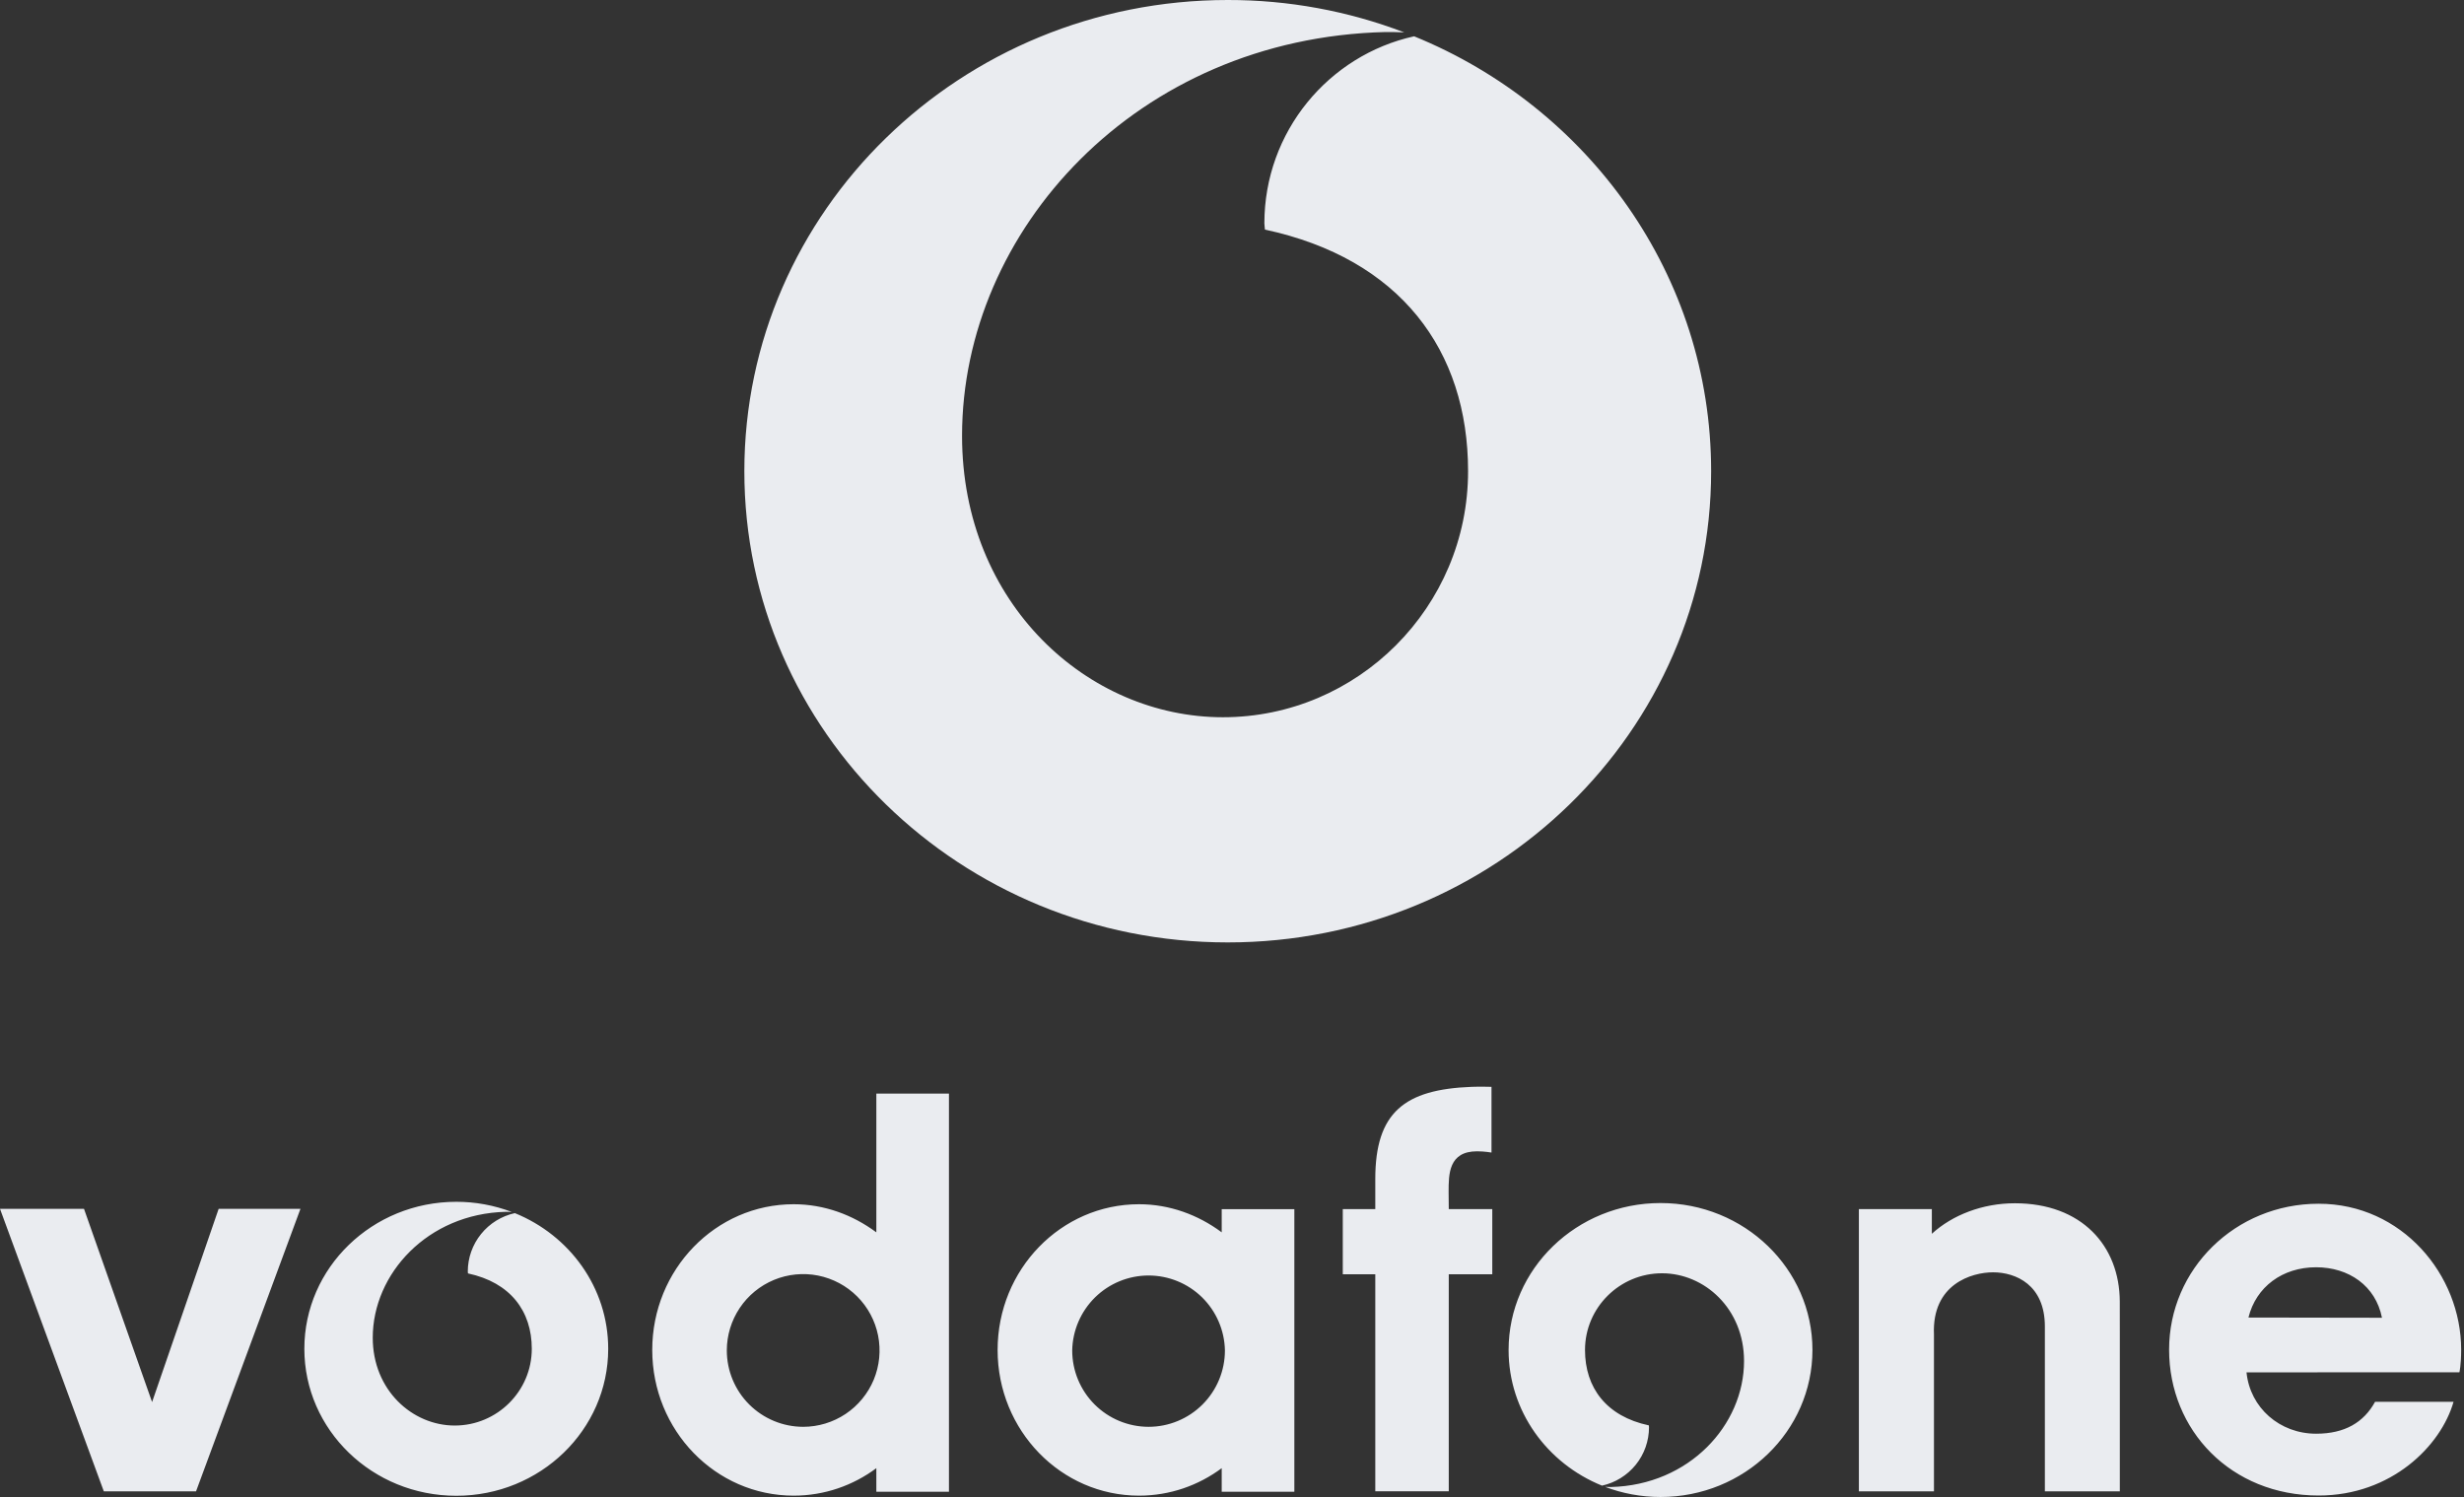 <svg width="79" height="48" viewBox="0 0 79 48" fill="none" xmlns="http://www.w3.org/2000/svg">
<rect x="0" y="0" width="79" height="48" fill="#333333" stroke="none"/>
<g clip-path="url(#clip0_821_92633)">
<path fill-rule="evenodd" clip-rule="evenodd" d="M7.01 38.761L4.876 44.956L2.693 38.761H0L3.329 47.82H6.285L9.633 38.761H7.01ZM23.303 43.301C23.303 42.817 23.447 42.344 23.716 41.941C23.985 41.538 24.367 41.225 24.815 41.039C25.262 40.854 25.755 40.806 26.23 40.9C26.704 40.995 27.141 41.228 27.483 41.57C27.826 41.913 28.059 42.349 28.153 42.824C28.247 43.299 28.199 43.791 28.014 44.239C27.828 44.686 27.514 45.068 27.112 45.337C26.709 45.606 26.235 45.75 25.751 45.75C25.102 45.749 24.48 45.491 24.02 45.032C23.561 44.573 23.303 43.951 23.303 43.301ZM28.097 35.066V39.514C28.092 39.512 28.088 39.508 28.084 39.505C27.34 38.956 26.431 38.613 25.446 38.613C22.942 38.613 20.912 40.705 20.912 43.286C20.912 45.866 22.941 47.957 25.446 47.957C26.436 47.957 27.352 47.63 28.097 47.076V47.832H30.425V35.066H28.097ZM34.377 43.301C34.389 42.66 34.653 42.049 35.11 41.599C35.568 41.15 36.184 40.898 36.825 40.898C37.467 40.898 38.083 41.15 38.541 41.599C38.998 42.049 39.261 42.66 39.273 43.301C39.273 43.951 39.015 44.574 38.556 45.033C38.097 45.492 37.474 45.75 36.825 45.75C36.175 45.749 35.553 45.491 35.094 45.032C34.635 44.573 34.377 43.95 34.377 43.301ZM39.17 38.77V39.514L39.158 39.505C38.416 38.956 37.504 38.613 36.519 38.613C34.015 38.613 31.985 40.705 31.985 43.286C31.985 45.866 34.015 47.957 36.519 47.957C37.51 47.957 38.424 47.63 39.17 47.076V47.832H41.499V38.771H39.17V38.77ZM47.845 38.77H46.45C46.45 38.77 46.445 38.48 46.445 38.22C46.445 37.646 46.445 36.916 47.359 36.916C47.594 36.916 47.82 36.956 47.82 36.956V34.849C47.82 34.849 47.438 34.838 47.178 34.849C45.037 34.932 44.094 35.663 44.094 37.803V38.77H43.052V40.858H44.094V47.818H46.45V40.858H47.845V38.77ZM61.938 39.56C62.599 38.957 63.565 38.582 64.601 38.582C66.736 38.582 67.958 39.941 67.964 41.736L67.965 42.751V47.82H65.562V42.532C65.562 41.201 64.635 40.796 63.901 40.796C63.225 40.796 61.934 41.168 62.006 42.794V47.82H59.599V38.77H61.938V39.56ZM72.027 44.004C72.141 45.142 73.093 45.971 74.259 45.971C75.178 45.971 75.787 45.608 76.149 44.948H78.665C78.262 46.358 76.676 47.953 74.339 47.953C71.527 47.953 69.545 45.859 69.545 43.276C69.545 40.692 71.669 38.597 74.339 38.597C77.01 38.597 78.909 40.874 78.909 43.276C78.909 43.776 78.853 44.001 78.853 44.001L72.027 44.004ZM76.37 42.253C76.167 41.226 75.305 40.634 74.258 40.634C73.178 40.634 72.332 41.264 72.089 42.246L76.37 42.253ZM16.507 38.898C16.08 38.992 15.698 39.228 15.424 39.568C15.149 39.908 14.999 40.332 14.998 40.769C14.998 40.789 15.003 40.813 15.004 40.831C16.364 41.122 17.05 42.039 17.05 43.248C17.05 44.607 15.939 45.709 14.58 45.709C13.221 45.709 11.951 44.575 11.951 42.894C11.951 40.842 13.711 38.916 16.218 38.856C16.263 38.855 16.335 38.857 16.408 38.86C15.839 38.645 15.237 38.534 14.629 38.535C11.939 38.535 9.758 40.646 9.758 43.248C9.758 45.851 11.939 47.961 14.629 47.961C17.32 47.961 19.5 45.851 19.5 43.248C19.5 41.289 18.265 39.611 16.507 38.898ZM53.24 38.575C50.55 38.575 48.368 40.684 48.368 43.287C48.368 45.246 49.604 46.925 51.363 47.636C51.789 47.543 52.171 47.306 52.446 46.966C52.72 46.626 52.869 46.203 52.87 45.766C52.87 45.746 52.866 45.723 52.865 45.704C51.504 45.414 50.818 44.497 50.818 43.287C50.818 41.927 51.929 40.827 53.288 40.827C54.647 40.827 55.917 41.96 55.917 43.641C55.917 45.694 54.157 47.618 51.651 47.68C51.587 47.68 51.524 47.678 51.461 47.675C52.011 47.884 52.611 48 53.24 48C55.929 48 58.11 45.889 58.11 43.287C58.11 40.684 55.93 38.575 53.24 38.575ZM45.339 1.164C42.601 1.767 40.538 4.222 40.538 7.161C40.538 7.224 40.553 7.299 40.556 7.362C44.886 8.29 47.069 11.229 47.069 15.108C47.069 19.465 43.532 22.998 39.208 22.998C34.884 22.998 30.845 19.363 30.845 13.974C30.845 7.394 36.442 1.222 44.419 1.027C44.563 1.024 44.79 1.029 45.023 1.039C43.217 0.349 41.298 -0.003 39.364 -4.48226e-05C30.805 -4.48226e-05 23.865 6.764 23.865 15.109C23.865 23.454 30.805 30.218 39.364 30.218C47.923 30.218 54.862 23.453 54.862 15.109C54.862 8.829 50.932 3.443 45.339 1.164Z" fill="#EAECF0"/>
</g>
<defs>
<clipPath id="clip0_821_92633">
<rect width="79" height="48" fill="white"/>
</clipPath>
</defs>
</svg>
